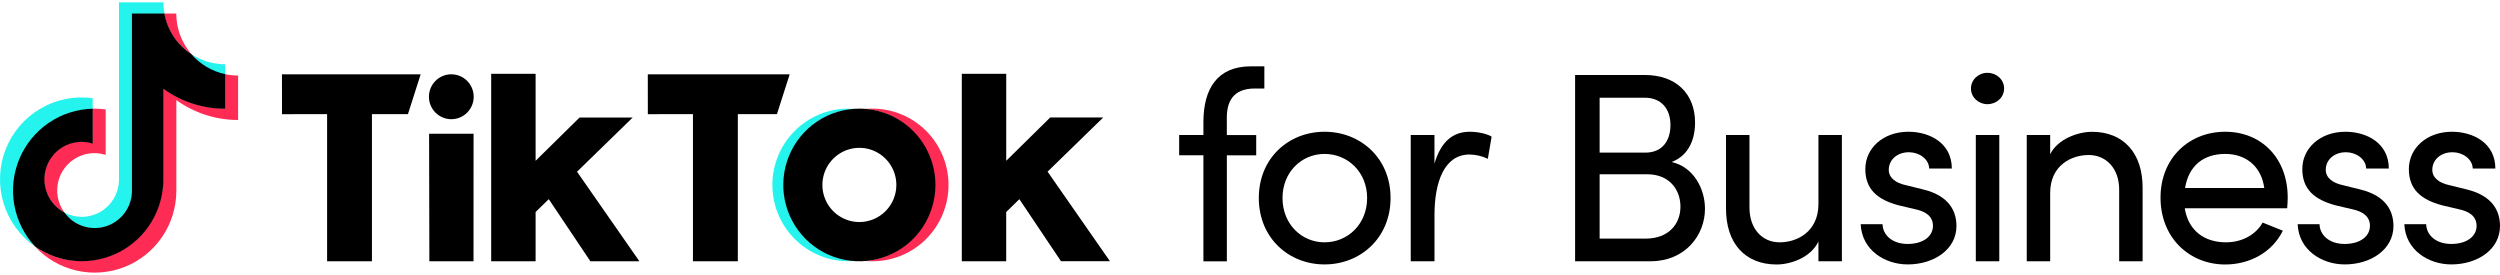 <svg width="200" height="22" viewBox="0 0 200 22" fill="none" xmlns="http://www.w3.org/2000/svg">
<path d="M100.39 7.08C98.601 7.08 98.126 8.183 98.146 9.502V10.805H100.497V12.427H98.148V20.904H96.273V12.422H94.333V10.801H96.273V9.762C96.273 7.124 97.372 5.307 100.066 5.307H101.148V7.084L100.39 7.08Z" fill="black"/>
<path d="M100.705 15.839C100.705 12.641 103.097 10.54 105.964 10.54C108.832 10.54 111.245 12.639 111.245 15.839C111.245 19.04 108.831 21.154 105.964 21.154C103.098 21.154 100.705 19.04 100.705 15.839ZM109.37 15.839C109.37 13.763 107.818 12.314 105.964 12.314C104.132 12.314 102.601 13.763 102.601 15.839C102.601 17.937 104.135 19.386 105.964 19.386C107.818 19.386 109.37 17.937 109.37 15.839Z" fill="black"/>
<path d="M119.329 10.93L119.027 12.706C118.569 12.485 118.069 12.367 117.561 12.361C115.554 12.361 114.759 14.545 114.759 17.205V20.903H112.859V10.801H114.757V13.093C115.274 11.316 116.244 10.54 117.581 10.54C118.291 10.54 119.025 10.731 119.329 10.93Z" fill="black"/>
<path d="M136.398 16.704C136.398 18.845 134.781 20.899 132.066 20.899H126.008V5.999H131.591C134.049 5.999 135.605 7.47 135.605 9.805C135.605 11.102 135.133 12.422 133.73 12.962C135.472 13.352 136.398 15.082 136.398 16.704ZM131.57 7.82H127.97V12.21H131.63C132.966 12.21 133.637 11.28 133.637 10.004C133.637 8.729 132.927 7.816 131.57 7.816V7.82ZM131.656 19.088C133.488 19.088 134.436 17.92 134.436 16.535C134.436 15.195 133.574 13.94 131.763 13.94H127.97V19.088H131.656Z" fill="black"/>
<path d="M145.475 10.801H147.351V20.899H145.475V19.321C144.872 20.598 143.254 21.159 142.134 21.159C139.612 21.159 138.06 19.472 138.081 16.639V10.801H139.957V16.596C139.957 18.304 140.97 19.386 142.371 19.386C143.773 19.386 145.454 18.542 145.475 16.358V10.801Z" fill="black"/>
<path d="M148.856 17.937H150.603C150.625 18.802 151.379 19.516 152.61 19.516C153.882 19.516 154.637 18.888 154.637 18.066C154.637 17.309 154.055 16.921 153.257 16.748L151.878 16.423C150.196 15.968 149.226 15.148 149.226 13.525C149.226 11.86 150.643 10.54 152.675 10.54C154.378 10.54 156.146 11.448 156.146 13.482H154.335C154.313 12.703 153.515 12.179 152.718 12.179C151.748 12.179 151.101 12.807 151.101 13.585C151.101 14.277 151.748 14.651 152.4 14.796L153.887 15.164C155.978 15.683 156.516 16.941 156.516 18.084C156.516 19.965 154.706 21.154 152.614 21.154C150.797 21.154 148.944 20.013 148.856 17.937Z" fill="black"/>
<path d="M157.678 7.08C157.678 6.369 158.282 5.826 158.992 5.826C159.725 5.826 160.329 6.367 160.329 7.08C160.329 7.793 159.725 8.334 158.992 8.334C158.282 8.334 157.678 7.794 157.678 7.08ZM158.065 20.899V10.8H159.943V20.899H158.065Z" fill="black"/>
<path d="M171.409 15.061V20.899H169.534V15.169C169.534 13.482 168.499 12.401 167.097 12.401C165.696 12.401 164.014 13.244 164.014 15.428V20.899H162.14V10.801H164.014V12.341C164.619 11.108 166.258 10.545 167.357 10.545C169.86 10.54 171.43 12.228 171.409 15.061Z" fill="black"/>
<path d="M182.974 16.661H174.782C175.063 18.456 176.356 19.386 178.081 19.386C179.31 19.386 180.43 18.824 181.012 17.807L182.628 18.456C181.767 20.208 179.956 21.159 178.016 21.159C175.149 21.159 172.842 19.018 172.842 15.818C172.842 12.618 175.149 10.54 178.016 10.54C180.882 10.54 183.017 12.616 183.017 15.818C183.017 16.099 182.996 16.379 182.974 16.661ZM181.142 15.039C180.906 13.309 179.676 12.314 178.016 12.314C176.313 12.314 175.106 13.223 174.804 15.039H181.142Z" fill="black"/>
<path d="M183.813 17.937H185.562C185.583 18.802 186.339 19.516 187.569 19.516C188.842 19.516 189.596 18.888 189.596 18.066C189.596 17.309 189.014 16.921 188.216 16.748L186.836 16.423C185.155 15.968 184.185 15.148 184.185 13.525C184.185 11.86 185.602 10.54 187.634 10.54C189.338 10.54 191.105 11.448 191.105 13.482H189.294C189.273 12.703 188.475 12.179 187.678 12.179C186.707 12.179 186.06 12.807 186.06 13.585C186.06 14.277 186.707 14.651 187.359 14.796L188.846 15.164C190.937 15.683 191.476 16.941 191.476 18.084C191.476 19.965 189.665 21.154 187.58 21.154C185.754 21.154 183.9 20.013 183.813 17.937Z" fill="black"/>
<path d="M192.348 17.937H194.093C194.116 18.802 194.87 19.516 196.1 19.516C197.373 19.516 198.127 18.888 198.127 18.066C198.127 17.309 197.545 16.921 196.747 16.748L195.361 16.423C193.68 15.968 192.709 15.148 192.709 13.525C192.709 11.86 194.132 10.54 196.158 10.54C197.862 10.54 199.629 11.448 199.629 13.482H197.818C197.797 12.703 196.999 12.179 196.202 12.179C195.231 12.179 194.584 12.807 194.584 13.585C194.584 14.277 195.231 14.651 195.883 14.796L197.371 15.164C199.461 15.683 200 16.941 200 18.084C200 19.965 198.19 21.154 196.104 21.154C194.288 21.154 192.434 20.013 192.348 17.937Z" fill="black"/>
<path d="M7.414 8.734V7.854C5.962 7.655 4.486 7.951 3.223 8.696C1.96 9.44 0.983 10.589 0.449 11.957C-0.085 13.326 -0.144 14.835 0.28 16.242C0.704 17.649 1.588 18.872 2.788 19.714L2.697 19.614C1.879 18.679 1.343 17.53 1.151 16.301C0.96 15.072 1.121 13.814 1.615 12.673C2.11 11.532 2.918 10.556 3.944 9.858C4.971 9.161 6.174 8.771 7.414 8.734Z" fill="#25F4EE"/>
<path d="M7.569 18.269C8.345 18.263 9.09 17.958 9.649 17.417C10.209 16.876 10.539 16.14 10.573 15.362L10.58 1.114H13.159L13.153 1.082C13.099 0.787 13.072 0.488 13.073 0.189H9.518V14.464C9.5 14.97 9.355 15.463 9.095 15.897C8.836 16.331 8.47 16.692 8.034 16.946C7.597 17.2 7.103 17.338 6.599 17.348C6.094 17.358 5.596 17.239 5.149 17.002C5.424 17.39 5.787 17.707 6.207 17.927C6.628 18.147 7.094 18.264 7.569 18.269Z" fill="#25F4EE"/>
<path d="M18.009 5.993V5.142C17.052 5.142 16.116 4.861 15.316 4.334C16.009 5.13 16.945 5.756 18.009 5.993Z" fill="#25F4EE"/>
<path d="M15.316 4.334C14.532 3.435 14.101 2.28 14.101 1.085H13.126C13.254 1.747 13.514 2.376 13.89 2.935C14.266 3.493 14.751 3.969 15.316 4.334Z" fill="#FE2C55"/>
<path d="M6.533 11.323C5.86 11.319 5.205 11.542 4.675 11.957C4.144 12.373 3.768 12.955 3.608 13.611C3.448 14.267 3.513 14.958 3.793 15.572C4.073 16.186 4.551 16.688 5.15 16.995C4.779 16.487 4.579 15.874 4.577 15.245C4.575 14.616 4.771 14.001 5.138 13.491C5.505 12.98 6.023 12.599 6.619 12.402C7.215 12.204 7.858 12.201 8.455 12.393V8.756C8.164 8.715 7.869 8.694 7.575 8.692C7.523 8.692 7.472 8.692 7.42 8.692H7.396V11.439C7.117 11.355 6.825 11.316 6.533 11.323Z" fill="#FE2C55"/>
<path d="M18.009 5.933H17.99L17.982 8.675C16.21 8.673 14.484 8.111 13.049 7.07V14.349C13.043 15.543 12.713 16.713 12.093 17.733C11.474 18.752 10.589 19.583 9.534 20.135C8.479 20.687 7.293 20.94 6.106 20.866C4.918 20.793 3.772 20.396 2.793 19.717C3.686 20.682 4.849 21.355 6.128 21.647C7.408 21.94 8.746 21.838 9.968 21.356C11.19 20.874 12.238 20.034 12.976 18.945C13.715 17.857 14.109 16.57 14.108 15.253V8.007C15.547 9.044 17.276 9.601 19.048 9.6V6.043C18.699 6.043 18.35 6.006 18.009 5.933Z" fill="#FE2C55"/>
<path d="M13.072 14.345V7.107C14.512 8.145 16.24 8.702 18.012 8.7V5.932C16.965 5.707 16.018 5.146 15.316 4.334C14.754 3.968 14.273 3.491 13.901 2.933C13.529 2.374 13.273 1.746 13.15 1.085H10.553V15.361C10.531 15.984 10.315 16.584 9.936 17.078C9.556 17.572 9.032 17.935 8.437 18.115C7.842 18.295 7.205 18.284 6.617 18.083C6.029 17.883 5.517 17.502 5.155 16.995C4.564 16.685 4.093 16.184 3.819 15.574C3.544 14.964 3.482 14.279 3.641 13.628C3.801 12.978 4.173 12.4 4.698 11.987C5.223 11.574 5.872 11.35 6.539 11.35C6.838 11.351 7.135 11.398 7.42 11.489V8.697C6.161 8.726 4.937 9.119 3.896 9.83C2.855 10.54 2.041 11.538 1.552 12.702C1.063 13.866 0.92 15.148 1.141 16.391C1.361 17.635 1.935 18.788 2.794 19.712C3.772 20.401 4.921 20.807 6.113 20.886C7.306 20.965 8.498 20.714 9.558 20.16C10.618 19.607 11.507 18.772 12.126 17.747C12.746 16.721 13.073 15.545 13.072 14.345Z" fill="black"/>
<path d="M22.557 5.944H33.654L32.636 9.128H29.755V20.902H26.168V9.128L22.56 9.135L22.557 5.944Z" fill="black"/>
<path d="M51.824 5.944H63.175L62.156 9.128H59.027V20.902H55.436V9.128L51.827 9.135L51.824 5.944Z" fill="black"/>
<path d="M34.328 10.701H37.885L37.881 20.901H34.349L34.328 10.701Z" fill="black"/>
<path d="M39.295 5.902H42.848V12.863L46.366 9.401H50.616L46.162 13.737L51.151 20.901H47.23L43.901 15.933L42.848 16.96V20.901H39.295V5.902Z" fill="black"/>
<path d="M76.944 5.902H80.498V12.863L84.019 9.396H88.26L83.806 13.732L88.794 20.896H84.877L81.549 15.933L80.496 16.96V20.901H76.944V5.902Z" fill="black"/>
<path d="M36.105 9.536C37.094 9.536 37.895 8.732 37.895 7.74C37.895 6.748 37.094 5.944 36.105 5.944C35.117 5.944 34.315 6.748 34.315 7.74C34.315 8.732 35.117 9.536 36.105 9.536Z" fill="black"/>
<path d="M62.72 14.795C62.72 13.259 63.297 11.78 64.337 10.652C65.376 9.524 66.8 8.831 68.326 8.71C68.168 8.698 67.953 8.69 67.792 8.69C66.193 8.712 64.667 9.365 63.544 10.508C62.421 11.65 61.791 13.191 61.791 14.795C61.791 16.4 62.421 17.94 63.544 19.083C64.667 20.225 66.193 20.878 67.792 20.901C67.953 20.901 68.168 20.892 68.326 20.879C66.8 20.759 65.376 20.065 64.337 18.937C63.297 17.81 62.72 16.33 62.72 14.795Z" fill="#25F4EE"/>
<path d="M69.711 8.69C69.549 8.69 69.333 8.698 69.174 8.71C70.7 8.831 72.124 9.525 73.163 10.652C74.202 11.78 74.778 13.259 74.778 14.795C74.778 16.33 74.202 17.809 73.163 18.937C72.124 20.065 70.7 20.759 69.174 20.879C69.333 20.892 69.549 20.901 69.711 20.901C70.517 20.912 71.318 20.762 72.066 20.461C72.814 20.159 73.495 19.711 74.069 19.143C74.643 18.575 75.099 17.898 75.41 17.152C75.722 16.405 75.882 15.604 75.882 14.795C75.882 13.986 75.722 13.185 75.41 12.439C75.099 11.693 74.643 11.016 74.069 10.448C73.495 9.88 72.814 9.432 72.066 9.13C71.318 8.828 70.517 8.679 69.711 8.69Z" fill="#FE2C55"/>
<path d="M68.75 8.69C67.546 8.69 66.369 9.048 65.368 9.718C64.367 10.389 63.587 11.343 63.126 12.459C62.665 13.574 62.545 14.802 62.779 15.987C63.014 17.171 63.594 18.259 64.445 19.113C65.296 19.967 66.381 20.549 67.562 20.785C68.742 21.02 69.966 20.899 71.078 20.437C72.191 19.974 73.141 19.192 73.81 18.187C74.478 17.183 74.835 16.002 74.835 14.795C74.835 13.176 74.194 11.623 73.053 10.478C71.912 9.333 70.364 8.69 68.75 8.69ZM68.75 17.763C68.165 17.763 67.593 17.589 67.106 17.263C66.62 16.936 66.24 16.473 66.016 15.931C65.793 15.388 65.734 14.791 65.848 14.216C65.962 13.64 66.244 13.111 66.658 12.696C67.072 12.281 67.599 11.998 68.173 11.883C68.747 11.769 69.341 11.828 69.882 12.052C70.423 12.277 70.885 12.658 71.21 13.146C71.535 13.634 71.709 14.208 71.709 14.795C71.709 15.582 71.397 16.337 70.842 16.894C70.287 17.45 69.535 17.763 68.75 17.763Z" fill="black"/>
</svg>
